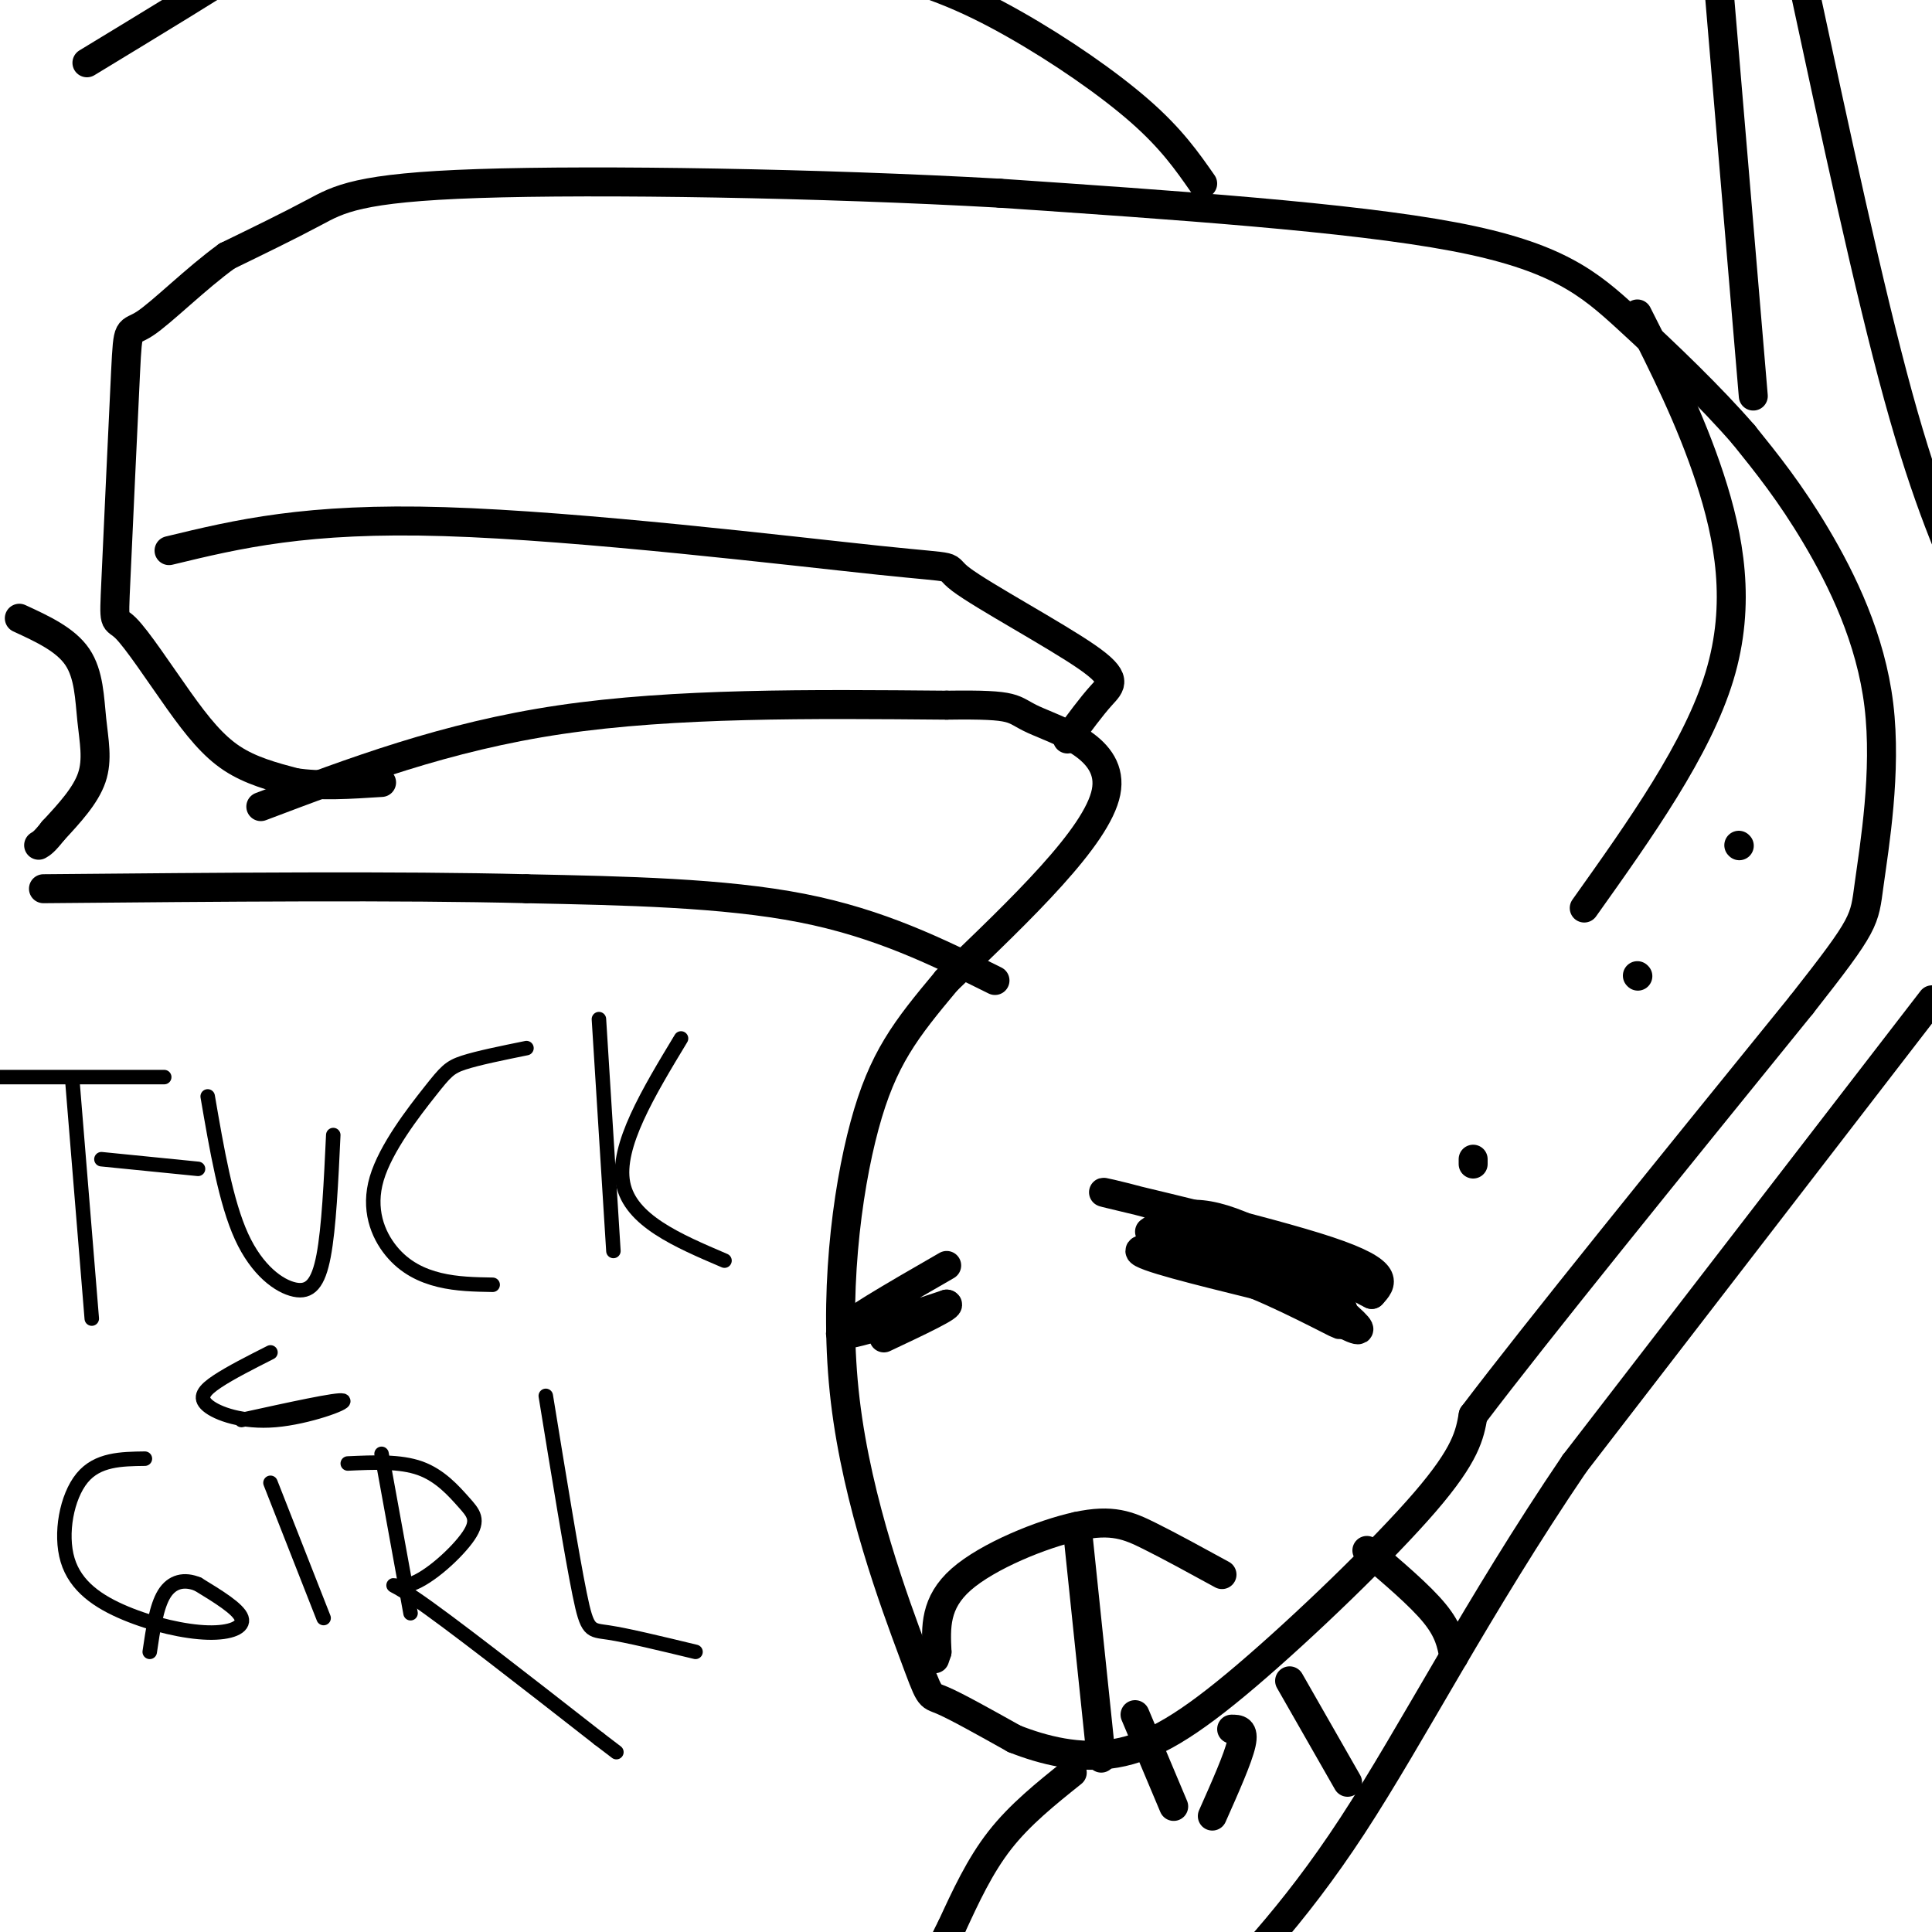 <svg viewBox='0 0 400 400' version='1.1' xmlns='http://www.w3.org/2000/svg' xmlns:xlink='http://www.w3.org/1999/xlink'><g fill='none' stroke='#000000' stroke-width='6' stroke-linecap='round' stroke-linejoin='round'><path d='M54,167c19.167,-7.250 38.333,-14.500 62,-18c23.667,-3.500 51.833,-3.250 80,-3'/><path d='M196,146c15.167,-0.214 13.083,0.750 18,3c4.917,2.250 16.833,5.786 15,15c-1.833,9.214 -17.417,24.107 -33,39'/><path d='M196,203c-8.498,10.178 -13.244,16.122 -17,30c-3.756,13.878 -6.522,35.689 -4,57c2.522,21.311 10.333,42.122 14,52c3.667,9.878 3.191,8.822 6,10c2.809,1.178 8.905,4.589 15,8'/><path d='M210,360c5.998,2.370 13.494,4.295 21,3c7.506,-1.295 15.021,-5.810 27,-16c11.979,-10.190 28.423,-26.054 37,-36c8.577,-9.946 9.289,-13.973 10,-18'/><path d='M305,293c13.000,-17.167 40.500,-51.083 68,-85'/><path d='M373,208c13.410,-17.061 12.935,-17.212 14,-25c1.065,-7.788 3.671,-23.212 2,-37c-1.671,-13.788 -7.620,-25.939 -13,-35c-5.380,-9.061 -10.190,-15.030 -15,-21'/><path d='M361,90c-6.726,-7.774 -16.042,-16.708 -24,-24c-7.958,-7.292 -14.560,-12.940 -36,-17c-21.440,-4.060 -57.720,-6.530 -94,-9'/><path d='M207,40c-37.167,-2.095 -83.083,-2.833 -108,-2c-24.917,0.833 -28.833,3.238 -34,6c-5.167,2.762 -11.583,5.881 -18,9'/><path d='M47,53c-6.423,4.626 -13.482,11.692 -17,14c-3.518,2.308 -3.497,-0.140 -4,10c-0.503,10.140 -1.530,32.869 -2,43c-0.470,10.131 -0.384,7.664 2,10c2.384,2.336 7.065,9.475 11,15c3.935,5.525 7.124,9.436 11,12c3.876,2.564 8.438,3.782 13,5'/><path d='M61,162c5.167,0.833 11.583,0.417 18,0'/><path d='M222,367c-5.417,4.333 -10.833,8.667 -15,14c-4.167,5.333 -7.083,11.667 -10,18'/><path d='M197,399c-2.000,3.833 -2.000,4.417 -2,5'/><path d='M400,207c0.000,0.000 -74.000,96.000 -74,96'/><path d='M326,303c-20.178,29.733 -33.622,56.067 -46,75c-12.378,18.933 -23.689,30.467 -35,42'/><path d='M245,420c-6.667,8.000 -5.833,7.000 -5,6'/><path d='M373,-5c7.000,32.583 14.000,65.167 20,87c6.000,21.833 11.000,32.917 16,44'/><path d='M409,126c3.500,10.333 4.250,14.167 5,18'/><path d='M356,-1c0.000,0.000 7.000,83.000 7,83'/><path d='M249,38c-3.232,-4.637 -6.464,-9.274 -13,-15c-6.536,-5.726 -16.375,-12.542 -26,-18c-9.625,-5.458 -19.036,-9.560 -32,-12c-12.964,-2.440 -29.482,-3.220 -46,-4'/><path d='M132,-11c-19.905,-1.119 -46.667,-1.917 -60,-2c-13.333,-0.083 -13.238,0.548 -20,5c-6.762,4.452 -20.381,12.726 -34,21'/><path d='M206,203c-11.917,-5.917 -23.833,-11.833 -40,-15c-16.167,-3.167 -36.583,-3.583 -57,-4'/><path d='M109,184c-26.167,-0.667 -63.083,-0.333 -100,0'/><path d='M4,128c4.780,2.202 9.560,4.405 12,8c2.440,3.595 2.542,8.583 3,13c0.458,4.417 1.274,8.262 0,12c-1.274,3.738 -4.637,7.369 -8,11'/><path d='M11,172c-1.833,2.333 -2.417,2.667 -3,3'/><path d='M278,271c-6.000,-3.844 -12.000,-7.689 -21,-10c-9.000,-2.311 -21.000,-3.089 -21,-2c0.000,1.089 12.000,4.044 24,7'/><path d='M260,266c8.933,3.711 19.267,9.489 17,8c-2.267,-1.489 -17.133,-10.244 -32,-19'/><path d='M245,255c3.778,2.333 29.222,17.667 35,20c5.778,2.333 -8.111,-8.333 -22,-19'/><path d='M258,256c-12.595,-5.583 -33.083,-10.042 -29,-9c4.083,1.042 32.738,7.583 46,12c13.262,4.417 11.131,6.708 9,9'/><path d='M284,268c-4.289,-2.022 -19.511,-11.578 -29,-15c-9.489,-3.422 -13.244,-0.711 -17,2'/><path d='M196,262c-11.000,6.333 -22.000,12.667 -22,14c0.000,1.333 11.000,-2.333 22,-6'/><path d='M196,270c1.500,0.167 -5.750,3.583 -13,7'/><path d='M305,240c0.000,0.000 0.000,1.000 0,1'/><path d='M339,202c0.000,0.000 0.100,0.100 0.1,0.1'/><path d='M360,175c0.000,0.000 0.100,0.100 0.1,0.1'/><path d='M255,358c1.333,0.000 2.667,0.000 2,3c-0.667,3.000 -3.333,9.000 -6,15'/><path d='M267,348c0.000,0.000 12.000,21.000 12,21'/><path d='M283,321c5.500,4.667 11.000,9.333 14,13c3.000,3.667 3.500,6.333 4,9'/><path d='M235,355c0.000,0.000 8.000,19.000 8,19'/><path d='M253,326c-5.327,-2.917 -10.655,-5.833 -15,-8c-4.345,-2.167 -7.708,-3.583 -15,-2c-7.292,1.583 -18.512,6.167 -24,11c-5.488,4.833 -5.244,9.917 -5,15'/><path d='M194,342c-0.833,2.500 -0.417,1.250 0,0'/><path d='M223,316c0.000,0.000 5.000,48.000 5,48'/><path d='M221,153c2.479,-3.371 4.959,-6.741 7,-9c2.041,-2.259 3.644,-3.406 -3,-8c-6.644,-4.594 -21.533,-12.633 -26,-16c-4.467,-3.367 1.490,-2.060 -17,-4c-18.490,-1.940 -61.426,-7.126 -90,-8c-28.574,-0.874 -42.787,2.563 -57,6'/><path d='M339,65c5.489,10.867 10.978,21.733 15,34c4.022,12.267 6.578,25.933 2,41c-4.578,15.067 -16.289,31.533 -28,48'/></g>
<g fill='none' stroke='#000000' stroke-width='3' stroke-linecap='round' stroke-linejoin='round'><path d='M15,224c0.000,0.000 4.000,49.000 4,49'/><path d='M-2,223c0.000,0.000 36.000,0.000 36,0'/><path d='M21,240c0.000,0.000 20.000,2.000 20,2'/><path d='M43,227c1.881,10.952 3.762,21.905 7,29c3.238,7.095 7.833,10.333 11,11c3.167,0.667 4.905,-1.238 6,-7c1.095,-5.762 1.548,-15.381 2,-25'/><path d='M109,217c-5.043,1.025 -10.086,2.050 -13,3c-2.914,0.950 -3.698,1.824 -7,6c-3.302,4.176 -9.122,11.656 -11,18c-1.878,6.344 0.187,11.554 3,15c2.813,3.446 6.375,5.127 10,6c3.625,0.873 7.312,0.936 11,1'/><path d='M124,211c0.000,0.000 3.000,48.000 3,48'/><path d='M141,215c-6.750,11.167 -13.500,22.333 -12,30c1.500,7.667 11.250,11.833 21,16'/><path d='M30,302c-4.910,0.063 -9.820,0.126 -13,4c-3.180,3.874 -4.631,11.557 -3,17c1.631,5.443 6.344,8.644 12,11c5.656,2.356 12.253,3.865 17,4c4.747,0.135 7.642,-1.104 7,-3c-0.642,-1.896 -4.821,-4.448 -9,-7'/><path d='M41,328c-2.822,-1.178 -5.378,-0.622 -7,2c-1.622,2.622 -2.311,7.311 -3,12'/><path d='M56,307c0.000,0.000 11.000,28.000 11,28'/><path d='M79,301c0.000,0.000 6.000,33.000 6,33'/><path d='M72,303c5.434,-0.245 10.868,-0.490 15,1c4.132,1.490 6.961,4.714 9,7c2.039,2.286 3.289,3.633 1,7c-2.289,3.367 -8.116,8.753 -12,10c-3.884,1.247 -5.824,-1.644 1,3c6.824,4.644 22.412,16.822 38,29'/><path d='M124,360c6.333,4.833 3.167,2.417 0,0'/><path d='M113,289c2.689,16.511 5.378,33.022 7,41c1.622,7.978 2.178,7.422 6,8c3.822,0.578 10.911,2.289 18,4'/><path d='M56,280c-4.144,2.099 -8.287,4.198 -11,6c-2.713,1.802 -3.995,3.308 -2,5c1.995,1.692 7.268,3.571 14,3c6.732,-0.571 14.923,-3.592 14,-4c-0.923,-0.408 -10.962,1.796 -21,4'/></g>
</svg>